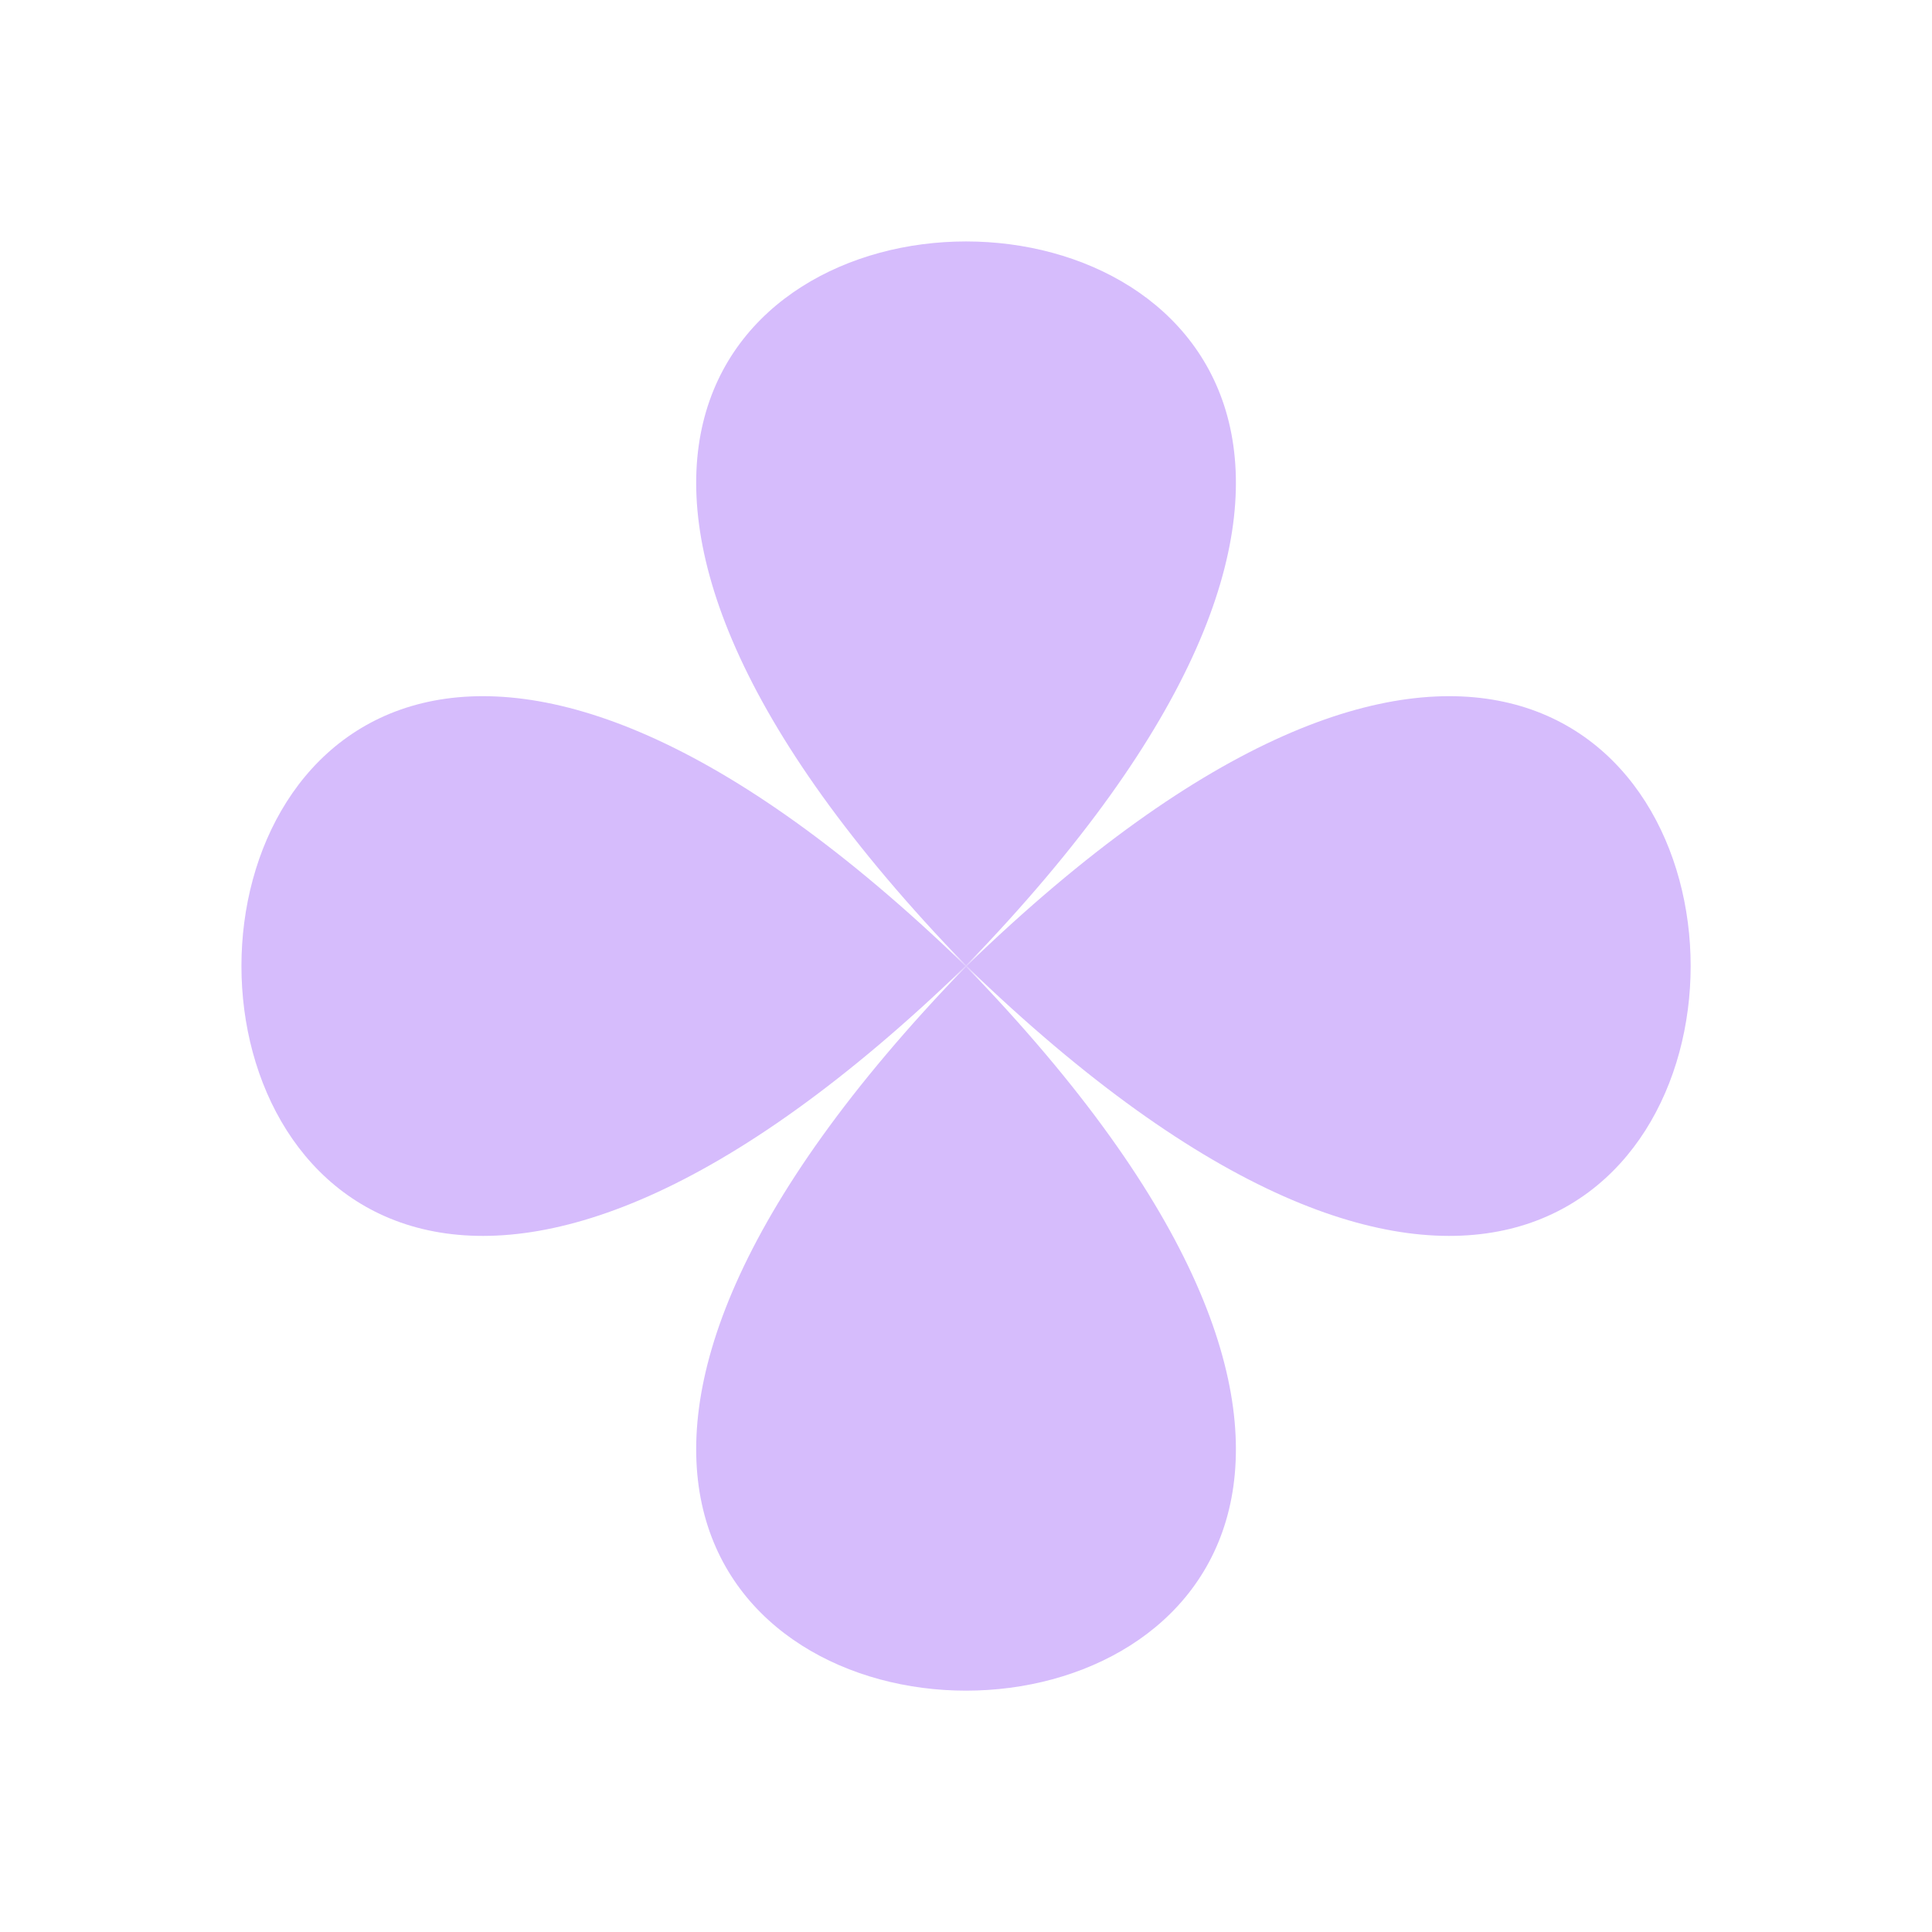 <?xml version="1.0" encoding="UTF-8" standalone="no"?><svg xmlns="http://www.w3.org/2000/svg" xmlns:xlink="http://www.w3.org/1999/xlink" fill="#000000" height="1999.7" preserveAspectRatio="xMidYMid meet" version="1" viewBox="-249.9 -249.9 1999.7 1999.7" width="1999.7" zoomAndPan="magnify"><g fill="#d6bcfc" id="change1_1"><path d="M749.596,750C-249.865-217.588-249.865,1717.589,749.596,750L749.596,750z"/><path d="M750,750.404C-217.588,1749.865,1717.589,1749.865,750,750.404L750,750.404z"/><path d="M750,749.596C1717.589-249.865-217.588-249.865,750,749.596L750,749.596z"/><path d="M750.404,750C1749.865,1717.589,1749.865-217.588,750.404,750L750.404,750z"/><path d="M774.591,725.409c-8.261,8.262-16.454,16.321-24.583,24.195c-0.002-0.002-0.005-0.006-0.008-0.008 c-0.003,0.002-0.006,0.006-0.008,0.008c-8.129-7.874-16.322-15.933-24.583-24.195c8.261,8.262,16.321,16.455,24.195,24.583 c-0.003,0.003-0.006,0.006-0.008,0.008c0.003,0.003,0.006,0.006,0.008,0.008c-7.874,8.129-15.934,16.322-24.195,24.583 c8.261-8.261,16.454-16.321,24.583-24.195c0.002,0.003,0.005,0.006,0.008,0.009c0.003-0.003,0.006-0.006,0.008-0.009 c8.129,7.874,16.322,15.934,24.583,24.195c-8.261-8.261-16.321-16.453-24.195-24.583c0.003-0.002,0.006-0.004,0.008-0.008 c-0.003-0.002-0.006-0.004-0.008-0.008C758.27,741.864,766.33,733.671,774.591,725.409z"/></g></svg>